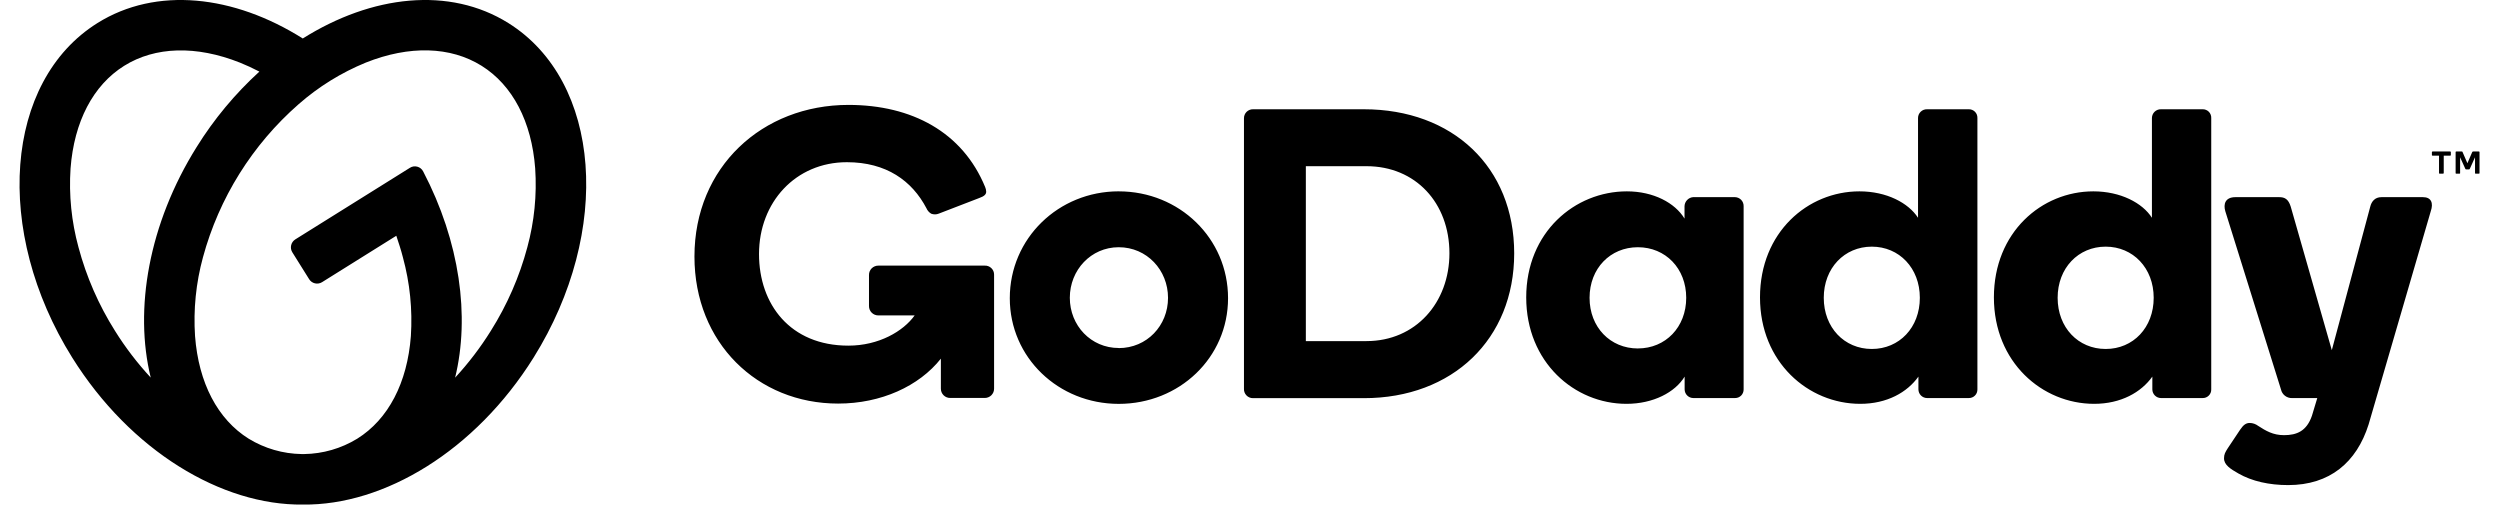 <svg width="109" height="22" viewBox="0 0 109 22" fill="none" xmlns="http://www.w3.org/2000/svg">
<path d="M22.164 1.005C19.596 -0.599 16.216 -0.217 13.201 1.678C10.196 -0.217 6.813 -0.599 4.249 1.005C0.192 3.541 -0.301 10.07 3.148 15.59C5.691 19.659 9.667 22.043 13.207 21.999C16.746 22.043 20.722 19.659 23.265 15.59C26.71 10.07 26.221 3.541 22.164 1.005ZM5.013 14.424C4.302 13.296 3.765 12.068 3.422 10.78C3.116 9.662 2.999 8.501 3.076 7.344C3.23 5.304 4.06 3.716 5.413 2.87C6.766 2.025 8.555 1.974 10.46 2.73C10.746 2.844 11.028 2.976 11.309 3.122C10.251 4.087 9.33 5.193 8.574 6.41C6.479 9.761 5.841 13.49 6.572 16.463C5.989 15.834 5.467 15.152 5.013 14.424ZM22.992 10.779C22.648 12.067 22.111 13.295 21.401 14.423C20.947 15.152 20.425 15.836 19.843 16.466C20.496 13.801 20.052 10.536 18.45 7.474C18.424 7.423 18.388 7.379 18.344 7.343C18.3 7.308 18.25 7.282 18.195 7.267C18.14 7.252 18.083 7.249 18.027 7.257C17.972 7.266 17.918 7.286 17.871 7.317L12.876 10.437C12.83 10.466 12.79 10.503 12.759 10.547C12.728 10.59 12.706 10.64 12.694 10.692C12.682 10.745 12.68 10.799 12.689 10.852C12.698 10.905 12.717 10.955 12.746 11.001L13.479 12.173C13.507 12.218 13.544 12.258 13.588 12.289C13.631 12.32 13.681 12.342 13.733 12.354C13.785 12.366 13.839 12.368 13.892 12.359C13.945 12.35 13.996 12.331 14.041 12.303L17.279 10.279C17.384 10.594 17.488 10.908 17.567 11.222C17.872 12.338 17.989 13.498 17.914 14.653C17.76 16.692 16.929 18.281 15.576 19.127C14.878 19.554 14.079 19.785 13.261 19.797H13.157C12.339 19.785 11.54 19.554 10.842 19.127C9.488 18.281 8.658 16.692 8.504 14.653C8.427 13.497 8.544 12.336 8.849 11.218C9.551 8.631 11.002 6.309 13.019 4.544C13.889 3.78 14.88 3.167 15.951 2.728C17.851 1.972 19.642 2.022 20.997 2.868C22.351 3.715 23.18 5.302 23.334 7.342C23.412 8.499 23.296 9.66 22.992 10.779ZM48.776 8.342C46.15 8.342 44.027 10.392 44.027 13.001C44.027 15.592 46.15 17.609 48.776 17.609C51.42 17.609 53.543 15.595 53.543 13.001C53.543 10.393 51.423 8.343 48.776 8.343V8.342ZM48.776 15.173C47.566 15.173 46.644 14.194 46.644 12.983C46.644 11.773 47.566 10.779 48.776 10.779C50.005 10.779 50.926 11.776 50.926 12.986C50.926 14.197 50.005 15.177 48.776 15.177V15.173ZM59.465 4.764H54.632C54.58 4.763 54.528 4.772 54.48 4.792C54.431 4.811 54.387 4.841 54.35 4.878C54.313 4.915 54.284 4.959 54.265 5.007C54.245 5.056 54.236 5.107 54.237 5.16V16.942C54.233 16.995 54.241 17.05 54.259 17.101C54.277 17.151 54.306 17.198 54.343 17.237C54.38 17.277 54.425 17.308 54.475 17.329C54.524 17.35 54.578 17.361 54.632 17.36H59.465C63.332 17.36 66.019 14.789 66.019 11.047C66.019 7.282 63.332 4.764 59.465 4.764ZM59.579 14.872H56.935V7.246H59.579C61.719 7.246 63.195 8.847 63.195 11.042C63.195 13.2 61.719 14.872 59.579 14.872ZM75.639 8.595H73.822C73.721 8.603 73.627 8.648 73.558 8.721C73.488 8.794 73.448 8.89 73.445 8.991V9.531C73.031 8.847 72.096 8.343 70.931 8.343C68.665 8.343 66.543 10.123 66.543 12.966C66.543 15.794 68.647 17.607 70.914 17.607C72.082 17.607 73.036 17.104 73.45 16.42V16.977C73.451 17.077 73.49 17.173 73.561 17.243C73.632 17.314 73.727 17.354 73.827 17.355H75.644C75.694 17.356 75.743 17.347 75.79 17.329C75.836 17.31 75.878 17.282 75.914 17.247C75.949 17.212 75.977 17.169 75.995 17.123C76.014 17.077 76.023 17.027 76.022 16.977V8.991C76.023 8.94 76.015 8.889 75.996 8.841C75.978 8.793 75.95 8.749 75.914 8.712C75.878 8.676 75.835 8.646 75.788 8.626C75.741 8.606 75.69 8.596 75.639 8.595ZM71.412 15.193C70.209 15.193 69.305 14.268 69.305 12.985C69.305 11.702 70.209 10.779 71.412 10.779C72.615 10.779 73.519 11.701 73.519 12.984C73.519 14.267 72.616 15.192 71.412 15.192V15.193ZM85.837 4.764H84.02C83.969 4.762 83.919 4.771 83.871 4.789C83.824 4.807 83.78 4.835 83.744 4.87C83.707 4.905 83.677 4.947 83.657 4.994C83.637 5.041 83.626 5.091 83.626 5.142V9.495C83.207 8.847 82.258 8.343 81.071 8.343C78.822 8.343 76.736 10.123 76.736 12.966C76.736 15.794 78.84 17.607 81.107 17.607C82.276 17.607 83.157 17.104 83.643 16.42V16.977C83.644 17.077 83.683 17.173 83.754 17.244C83.825 17.314 83.92 17.355 84.02 17.355H85.837C85.887 17.356 85.937 17.348 85.983 17.329C86.03 17.311 86.072 17.283 86.107 17.247C86.143 17.212 86.171 17.17 86.189 17.123C86.207 17.077 86.216 17.027 86.215 16.977V5.144C86.217 5.094 86.208 5.044 86.19 4.997C86.171 4.95 86.144 4.908 86.108 4.872C86.073 4.837 86.03 4.809 85.984 4.79C85.937 4.771 85.887 4.762 85.837 4.764ZM81.611 15.215C80.413 15.215 79.516 14.281 79.516 12.984C79.516 11.688 80.416 10.754 81.611 10.754C82.805 10.754 83.705 11.688 83.705 12.984C83.705 14.281 82.81 15.215 81.611 15.215ZM96.034 4.764H94.22C94.169 4.762 94.118 4.771 94.071 4.789C94.023 4.807 93.98 4.835 93.943 4.87C93.906 4.905 93.876 4.947 93.856 4.994C93.836 5.041 93.825 5.091 93.824 5.142V9.495C93.41 8.847 92.456 8.343 91.27 8.343C89.02 8.343 86.934 10.123 86.934 12.966C86.934 15.794 89.039 17.607 91.305 17.607C92.475 17.607 93.356 17.104 93.842 16.42V16.977C93.842 17.077 93.882 17.173 93.953 17.244C94.024 17.315 94.12 17.355 94.22 17.355H96.034C96.084 17.356 96.133 17.348 96.18 17.329C96.226 17.31 96.268 17.283 96.303 17.247C96.339 17.212 96.366 17.17 96.385 17.123C96.403 17.077 96.412 17.027 96.41 16.977V5.144C96.412 5.094 96.404 5.044 96.385 4.997C96.367 4.95 96.34 4.908 96.304 4.872C96.269 4.837 96.227 4.809 96.18 4.79C96.133 4.771 96.084 4.762 96.034 4.764ZM91.807 15.215C90.608 15.215 89.713 14.281 89.713 12.984C89.713 11.688 90.612 10.754 91.807 10.754C93.002 10.754 93.901 11.688 93.901 12.984C93.901 14.281 93.008 15.215 91.81 15.215H91.807ZM105.982 9.208L103.271 18.506C102.747 20.16 101.579 21.15 99.763 21.15C98.936 21.15 98.184 20.982 97.595 20.644C97.251 20.448 96.967 20.27 96.967 19.983C96.967 19.805 97.024 19.712 97.129 19.546L97.667 18.739C97.819 18.514 97.931 18.441 98.094 18.441C98.224 18.444 98.349 18.488 98.453 18.566C98.791 18.785 99.105 18.973 99.584 18.973C100.143 18.973 100.57 18.794 100.8 18.128L101.033 17.356H99.935C99.823 17.36 99.713 17.324 99.624 17.255C99.535 17.186 99.474 17.088 99.45 16.978L97.023 9.208C96.933 8.902 97.016 8.596 97.465 8.596H99.376C99.61 8.596 99.773 8.676 99.876 9.01L101.667 15.267L103.343 9.01C103.396 8.794 103.541 8.596 103.829 8.596H105.641C105.999 8.595 106.106 8.847 105.982 9.208ZM43.342 11.974V16.941C43.343 16.995 43.333 17.048 43.313 17.099C43.292 17.149 43.262 17.194 43.224 17.233C43.186 17.271 43.14 17.301 43.09 17.321C43.04 17.342 42.986 17.352 42.932 17.351H41.432C41.378 17.352 41.324 17.342 41.274 17.322C41.224 17.302 41.178 17.271 41.14 17.233C41.102 17.195 41.071 17.149 41.051 17.099C41.031 17.049 41.021 16.995 41.022 16.941V15.637C40.07 16.839 38.414 17.596 36.542 17.596C33.026 17.596 30.278 14.951 30.278 11.185C30.278 7.272 33.244 4.574 36.992 4.574C39.759 4.574 41.971 5.764 42.953 8.157C42.98 8.22 42.996 8.288 42.998 8.357C42.998 8.47 42.923 8.556 42.684 8.638L40.933 9.313C40.827 9.357 40.709 9.358 40.602 9.318C40.508 9.263 40.435 9.179 40.392 9.078C39.764 7.883 38.646 7.072 36.924 7.072C34.692 7.072 33.093 8.815 33.093 11.076C33.093 13.268 34.454 15.07 36.988 15.07C38.321 15.07 39.384 14.442 39.879 13.752H38.298C38.244 13.753 38.19 13.743 38.14 13.722C38.09 13.702 38.044 13.672 38.006 13.633C37.968 13.595 37.937 13.55 37.917 13.499C37.897 13.449 37.887 13.395 37.888 13.341V11.992C37.887 11.937 37.897 11.884 37.917 11.833C37.937 11.783 37.968 11.738 38.006 11.699C38.044 11.661 38.09 11.631 38.14 11.611C38.19 11.59 38.244 11.58 38.298 11.581H42.932C42.985 11.578 43.038 11.586 43.088 11.605C43.138 11.623 43.183 11.652 43.222 11.689C43.26 11.726 43.291 11.77 43.312 11.819C43.332 11.868 43.343 11.921 43.342 11.974ZM106.031 6.757V6.636C106.031 6.628 106.034 6.62 106.039 6.613C106.045 6.608 106.053 6.605 106.061 6.605H106.827C106.831 6.605 106.835 6.605 106.839 6.607C106.842 6.608 106.846 6.61 106.849 6.613C106.854 6.62 106.857 6.628 106.857 6.636V6.757C106.857 6.765 106.854 6.772 106.849 6.779C106.846 6.781 106.842 6.784 106.839 6.785C106.835 6.786 106.831 6.787 106.827 6.787H106.547V7.542C106.547 7.55 106.544 7.558 106.538 7.564C106.532 7.57 106.524 7.573 106.516 7.573H106.371C106.367 7.573 106.363 7.573 106.36 7.571C106.356 7.569 106.353 7.567 106.35 7.564C106.347 7.561 106.345 7.558 106.343 7.554C106.342 7.55 106.341 7.546 106.341 7.542V6.787H106.061C106.057 6.787 106.053 6.787 106.049 6.785C106.046 6.784 106.042 6.782 106.039 6.779C106.036 6.776 106.034 6.772 106.033 6.769C106.031 6.765 106.031 6.761 106.031 6.757ZM107.369 6.632L107.579 7.117L107.788 6.632C107.791 6.623 107.797 6.616 107.805 6.611C107.814 6.607 107.823 6.604 107.833 6.605H108.076C108.08 6.604 108.084 6.605 108.088 6.606C108.092 6.608 108.095 6.61 108.098 6.613C108.101 6.615 108.103 6.619 108.105 6.622C108.106 6.626 108.107 6.63 108.107 6.634V7.543C108.107 7.547 108.106 7.551 108.105 7.555C108.104 7.558 108.101 7.562 108.099 7.565C108.096 7.568 108.093 7.57 108.089 7.571C108.085 7.573 108.081 7.574 108.077 7.573H107.941C107.937 7.574 107.933 7.573 107.929 7.571C107.925 7.57 107.922 7.568 107.919 7.565C107.916 7.562 107.914 7.559 107.912 7.555C107.911 7.551 107.91 7.547 107.911 7.543V6.857L107.686 7.356C107.682 7.365 107.676 7.373 107.669 7.38C107.66 7.384 107.65 7.387 107.641 7.386H107.53C107.52 7.386 107.511 7.384 107.502 7.38C107.494 7.374 107.488 7.365 107.486 7.356L107.261 6.857V7.543C107.262 7.547 107.261 7.551 107.26 7.555C107.258 7.558 107.256 7.562 107.253 7.565C107.251 7.567 107.247 7.57 107.244 7.571C107.24 7.573 107.236 7.573 107.232 7.573H107.093C107.089 7.573 107.085 7.572 107.082 7.571C107.078 7.569 107.075 7.567 107.072 7.564C107.07 7.561 107.068 7.558 107.066 7.554C107.065 7.551 107.064 7.547 107.065 7.543V6.634C107.064 6.63 107.065 6.626 107.067 6.622C107.068 6.619 107.07 6.615 107.073 6.613C107.076 6.61 107.079 6.608 107.083 6.606C107.087 6.605 107.091 6.604 107.095 6.605H107.331C107.34 6.604 107.349 6.607 107.358 6.611C107.364 6.617 107.368 6.624 107.369 6.632Z" fill="black"/>
</svg>

